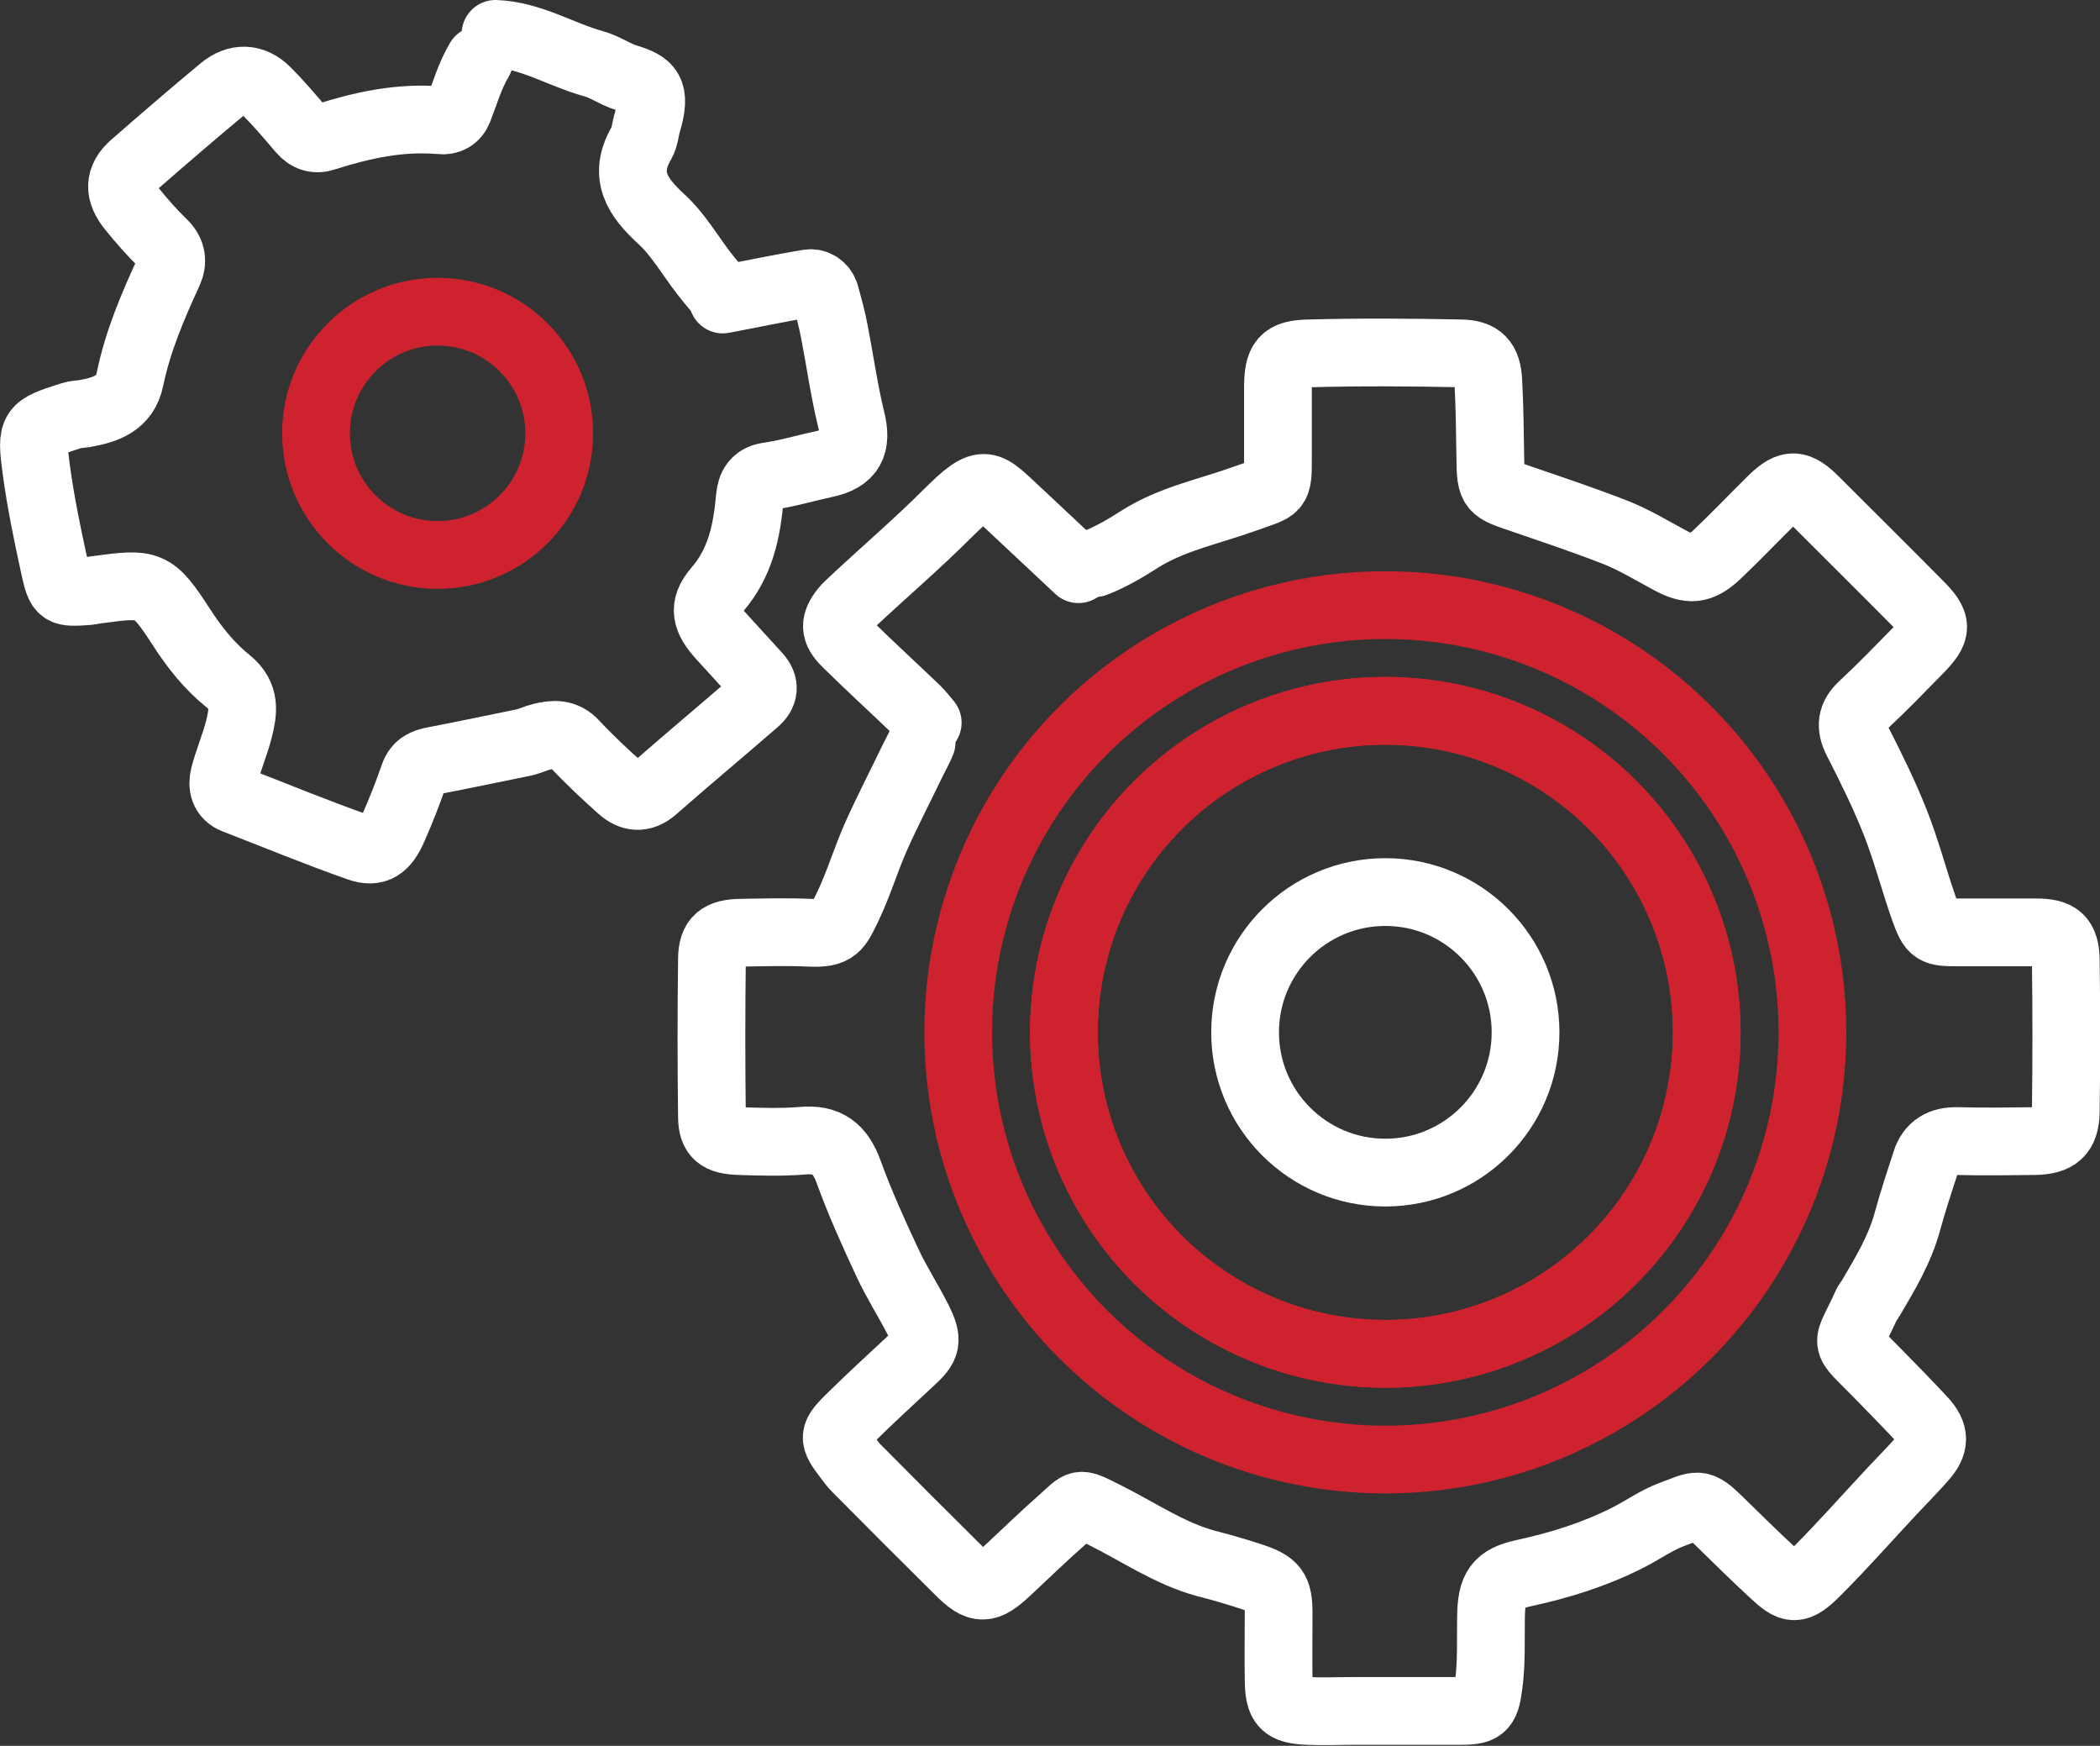 <?xml version="1.0" encoding="utf-8"?>
<!-- Generator: Adobe Illustrator 23.0.1, SVG Export Plug-In . SVG Version: 6.00 Build 0)  -->
<svg version="1.0" id="Layer_1" xmlns="http://www.w3.org/2000/svg" xmlns:xlink="http://www.w3.org/1999/xlink" x="0px" y="0px"
	 viewBox="0 0 62 51.53" style="enable-background:new 0 0 62 51.53;" xml:space="preserve">
<rect x="0" y="0" width="62" height="51.53" fill="#333333" stroke="none"/>
<style type="text/css">
	.st0{fill:none;stroke:#FFFFFF;stroke-width:2;stroke-linecap:round;stroke-linejoin:round;stroke-miterlimit:10;}
	.st1{fill:none;stroke:#CE232E;stroke-width:2;stroke-linecap:round;stroke-linejoin:round;stroke-miterlimit:10;}
</style>
<path class="st0" d="M32.33,16.62c0.46-0.18,0.89-0.43,1.31-0.7c0.96-0.61,2.06-0.82,3.11-1.2c0.99-0.36,0.98-0.22,0.98-1.25
	c0-0.67,0-1.34,0-2.02c0-0.79,0.15-1.01,0.93-1.02c1.49-0.04,2.98-0.03,4.47,0c0.57,0.01,0.78,0.24,0.81,0.81
	c0.04,0.76,0.05,1.53,0.06,2.29c0.01,0.92,0.05,0.9,0.93,1.2c0.93,0.32,1.86,0.63,2.78,0.99c0.55,0.22,1.06,0.53,1.58,0.81
	c0.59,0.32,0.91,0.3,1.41-0.17c0.56-0.53,1.09-1.09,1.64-1.63c0.5-0.48,0.74-0.46,1.25,0.05c1.02,1.02,2.04,2.03,3.05,3.05
	c0.58,0.58,0.58,0.77,0,1.36c-0.54,0.55-1.08,1.11-1.64,1.63c-0.35,0.32-0.38,0.63-0.17,1.04c0.41,0.8,0.81,1.61,1.14,2.45
	c0.32,0.82,0.54,1.67,0.83,2.5c0.25,0.7,0.3,0.71,1.03,0.71c0.76,0,1.53,0,2.29,0c0.64,0,0.86,0.18,0.87,0.82
	c0.02,1.49,0.02,2.98,0,4.47c-0.01,0.64-0.27,0.86-0.92,0.87c-0.76,0.01-1.53,0.02-2.29,0c-0.46-0.01-0.78,0.17-0.92,0.61
	c-0.19,0.58-0.38,1.16-0.54,1.74c-0.22,0.83-0.66,1.56-1.09,2.29c-0.03,0.06-0.08,0.11-0.11,0.16c-0.61,1.37-0.75,0.96,0.33,2.07
	c0.44,0.45,0.88,0.9,1.31,1.36c0.38,0.41,0.38,0.72,0,1.14c-0.28,0.32-0.58,0.62-0.87,0.93c-0.75,0.8-1.47,1.62-2.24,2.39
	c-0.61,0.62-0.76,0.56-1.3,0.06c-0.54-0.5-1.06-1.01-1.58-1.52c-0.62-0.61-0.62-0.5-1.41-0.21c-0.46,0.17-0.87,0.47-1.31,0.69
	c-0.97,0.49-1.99,0.81-3.05,1.04c-0.79,0.17-0.97,0.45-0.98,1.3c-0.01,0.67,0.02,1.35-0.07,2.01c-0.09,0.71-0.2,0.76-0.91,0.76
	c-1.04,0-2.07,0-3.11,0c-0.44,0-0.87,0.02-1.31,0c-0.72-0.03-0.86-0.19-0.87-0.92c-0.01-0.65,0-1.31,0-1.96
	c0-0.7-0.12-0.86-0.82-1.09c-0.43-0.14-0.87-0.27-1.31-0.38c-1.11-0.3-2.04-0.96-3.06-1.46c-0.74-0.37-0.64-0.33-1.19,0.16
	c-0.56,0.49-1.09,1.01-1.64,1.52c-0.61,0.57-0.83,0.58-1.41,0c-1.02-1.01-2.04-2.03-3.05-3.05c-0.08-0.08-0.15-0.18-0.22-0.27
	c-0.48-0.63-0.48-0.67,0.11-1.25c0.57-0.56,1.16-1.1,1.74-1.64c0.47-0.43,0.51-0.59,0.21-1.2c-0.29-0.57-0.64-1.11-0.91-1.69
	c-0.41-0.88-0.81-1.76-1.14-2.67c-0.25-0.7-0.64-1-1.38-0.93c-0.61,0.05-1.23,0.03-1.85,0.01c-0.6-0.02-0.8-0.18-0.81-0.7
	c-0.02-1.56-0.02-3.12,0-4.69c0.01-0.57,0.24-0.75,0.86-0.76c0.67-0.01,1.34-0.03,2.02,0c0.78,0.04,0.83-0.16,1.13-0.77
	c0.32-0.67,0.53-1.38,0.83-2.06c0.34-0.76,0.72-1.49,1.08-2.24c0.09-0.18,0.19-0.36,0.27-0.55"/>
<path class="st0" d="M14.15,1.77c-0.27,0.45-0.42,0.97-0.61,1.46c-0.1,0.25-0.3,0.35-0.55,0.32c-1.17-0.1-2.28,0.14-3.38,0.49
	C9.33,4.14,9.1,4.07,8.9,3.84C8.57,3.45,8.23,3.05,7.87,2.69c-0.4-0.4-0.87-0.41-1.3-0.06C5.68,3.37,4.81,4.12,3.95,4.87
	C3.5,5.26,3.49,5.68,3.9,6.17c0.29,0.36,0.6,0.71,0.93,1.03c0.25,0.25,0.28,0.53,0.15,0.82c-0.47,1.02-0.91,2.05-1.14,3.16
	c-0.15,0.74-0.73,0.92-1.36,1.03c-0.13,0.02-0.26,0.02-0.38,0.06c-1.15,0.37-1.19,0.38-1.03,1.58c0.13,0.97,0.33,1.93,0.54,2.89
	c0.17,0.77,0.2,0.76,0.97,0.71c0.11-0.01,0.22-0.04,0.33-0.05c1.5-0.2,1.6-0.19,2.44,1.1c0.39,0.61,0.84,1.17,1.39,1.61
	c0.53,0.43,0.44,0.91,0.31,1.43C6.93,22,6.74,22.44,6.62,22.9c-0.07,0.29-0.02,0.58,0.32,0.71c1.22,0.47,2.42,0.97,3.65,1.4
	c0.51,0.18,0.78-0.01,1.03-0.59c0.22-0.5,0.42-1.01,0.6-1.53c0.11-0.3,0.32-0.39,0.6-0.44c0.89-0.17,1.78-0.36,2.67-0.54
	c0.17-0.04,0.32-0.12,0.49-0.16c0.36-0.09,0.69-0.12,0.99,0.21c0.43,0.46,0.89,0.89,1.36,1.31c0.3,0.27,0.63,0.32,0.98,0.01
	c0.99-0.87,2-1.71,2.99-2.57c0.27-0.23,0.3-0.49,0.06-0.76c-0.35-0.38-0.69-0.76-1.04-1.14c-0.48-0.52-0.59-0.89-0.15-1.4
	c0.7-0.81,0.88-1.74,0.97-2.74c0.03-0.29,0.14-0.55,0.53-0.61c0.57-0.08,1.13-0.25,1.69-0.37c0.76-0.16,0.96-0.56,0.77-1.31
	c-0.21-0.86-0.33-1.74-0.5-2.61c-0.07-0.37-0.17-0.73-0.27-1.09c-0.07-0.22-0.28-0.35-0.48-0.32c-0.85,0.14-1.69,0.32-2.54,0.48"/>
<path class="st0" d="M31.84,16.8c-0.58-0.54-1.16-1.09-1.74-1.63c-0.99-0.91-1-1.13-2.13-0.01c-0.89,0.89-1.85,1.71-2.77,2.57
	c-0.09,0.09-0.19,0.17-0.27,0.27c-0.3,0.38-0.31,0.62,0.06,0.98c0.68,0.67,1.38,1.31,2.07,1.97c0.12,0.12,0.22,0.25,0.33,0.38"/>
<path class="st0" d="M14.63,1c1.04,0.04,1.92,0.61,2.89,0.88c0.34,0.09,0.65,0.32,0.99,0.42c0.65,0.2,0.88,0.38,0.6,1.32
	c-0.06,0.2-0.07,0.42-0.17,0.6c-0.56,0.96-0.12,1.6,0.59,2.25c0.5,0.46,0.85,1.08,1.27,1.62c0.17,0.22,0.36,0.44,0.54,0.65"/>
<path class="st0" d="M7.27,2.31"/>
<path class="st0" d="M3.51,5.47"/>
<circle class="st1" cx="12.92" cy="12.79" r="3.59"/>
<circle class="st0" cx="40.9" cy="30.47" r="4.14"/>
<circle class="st1" cx="40.9" cy="30.47" r="9.49"/>
<circle class="st1" cx="40.9" cy="30.47" r="9.49"/>
<circle class="st1" cx="40.9" cy="30.47" r="12.61"/>
</svg>
